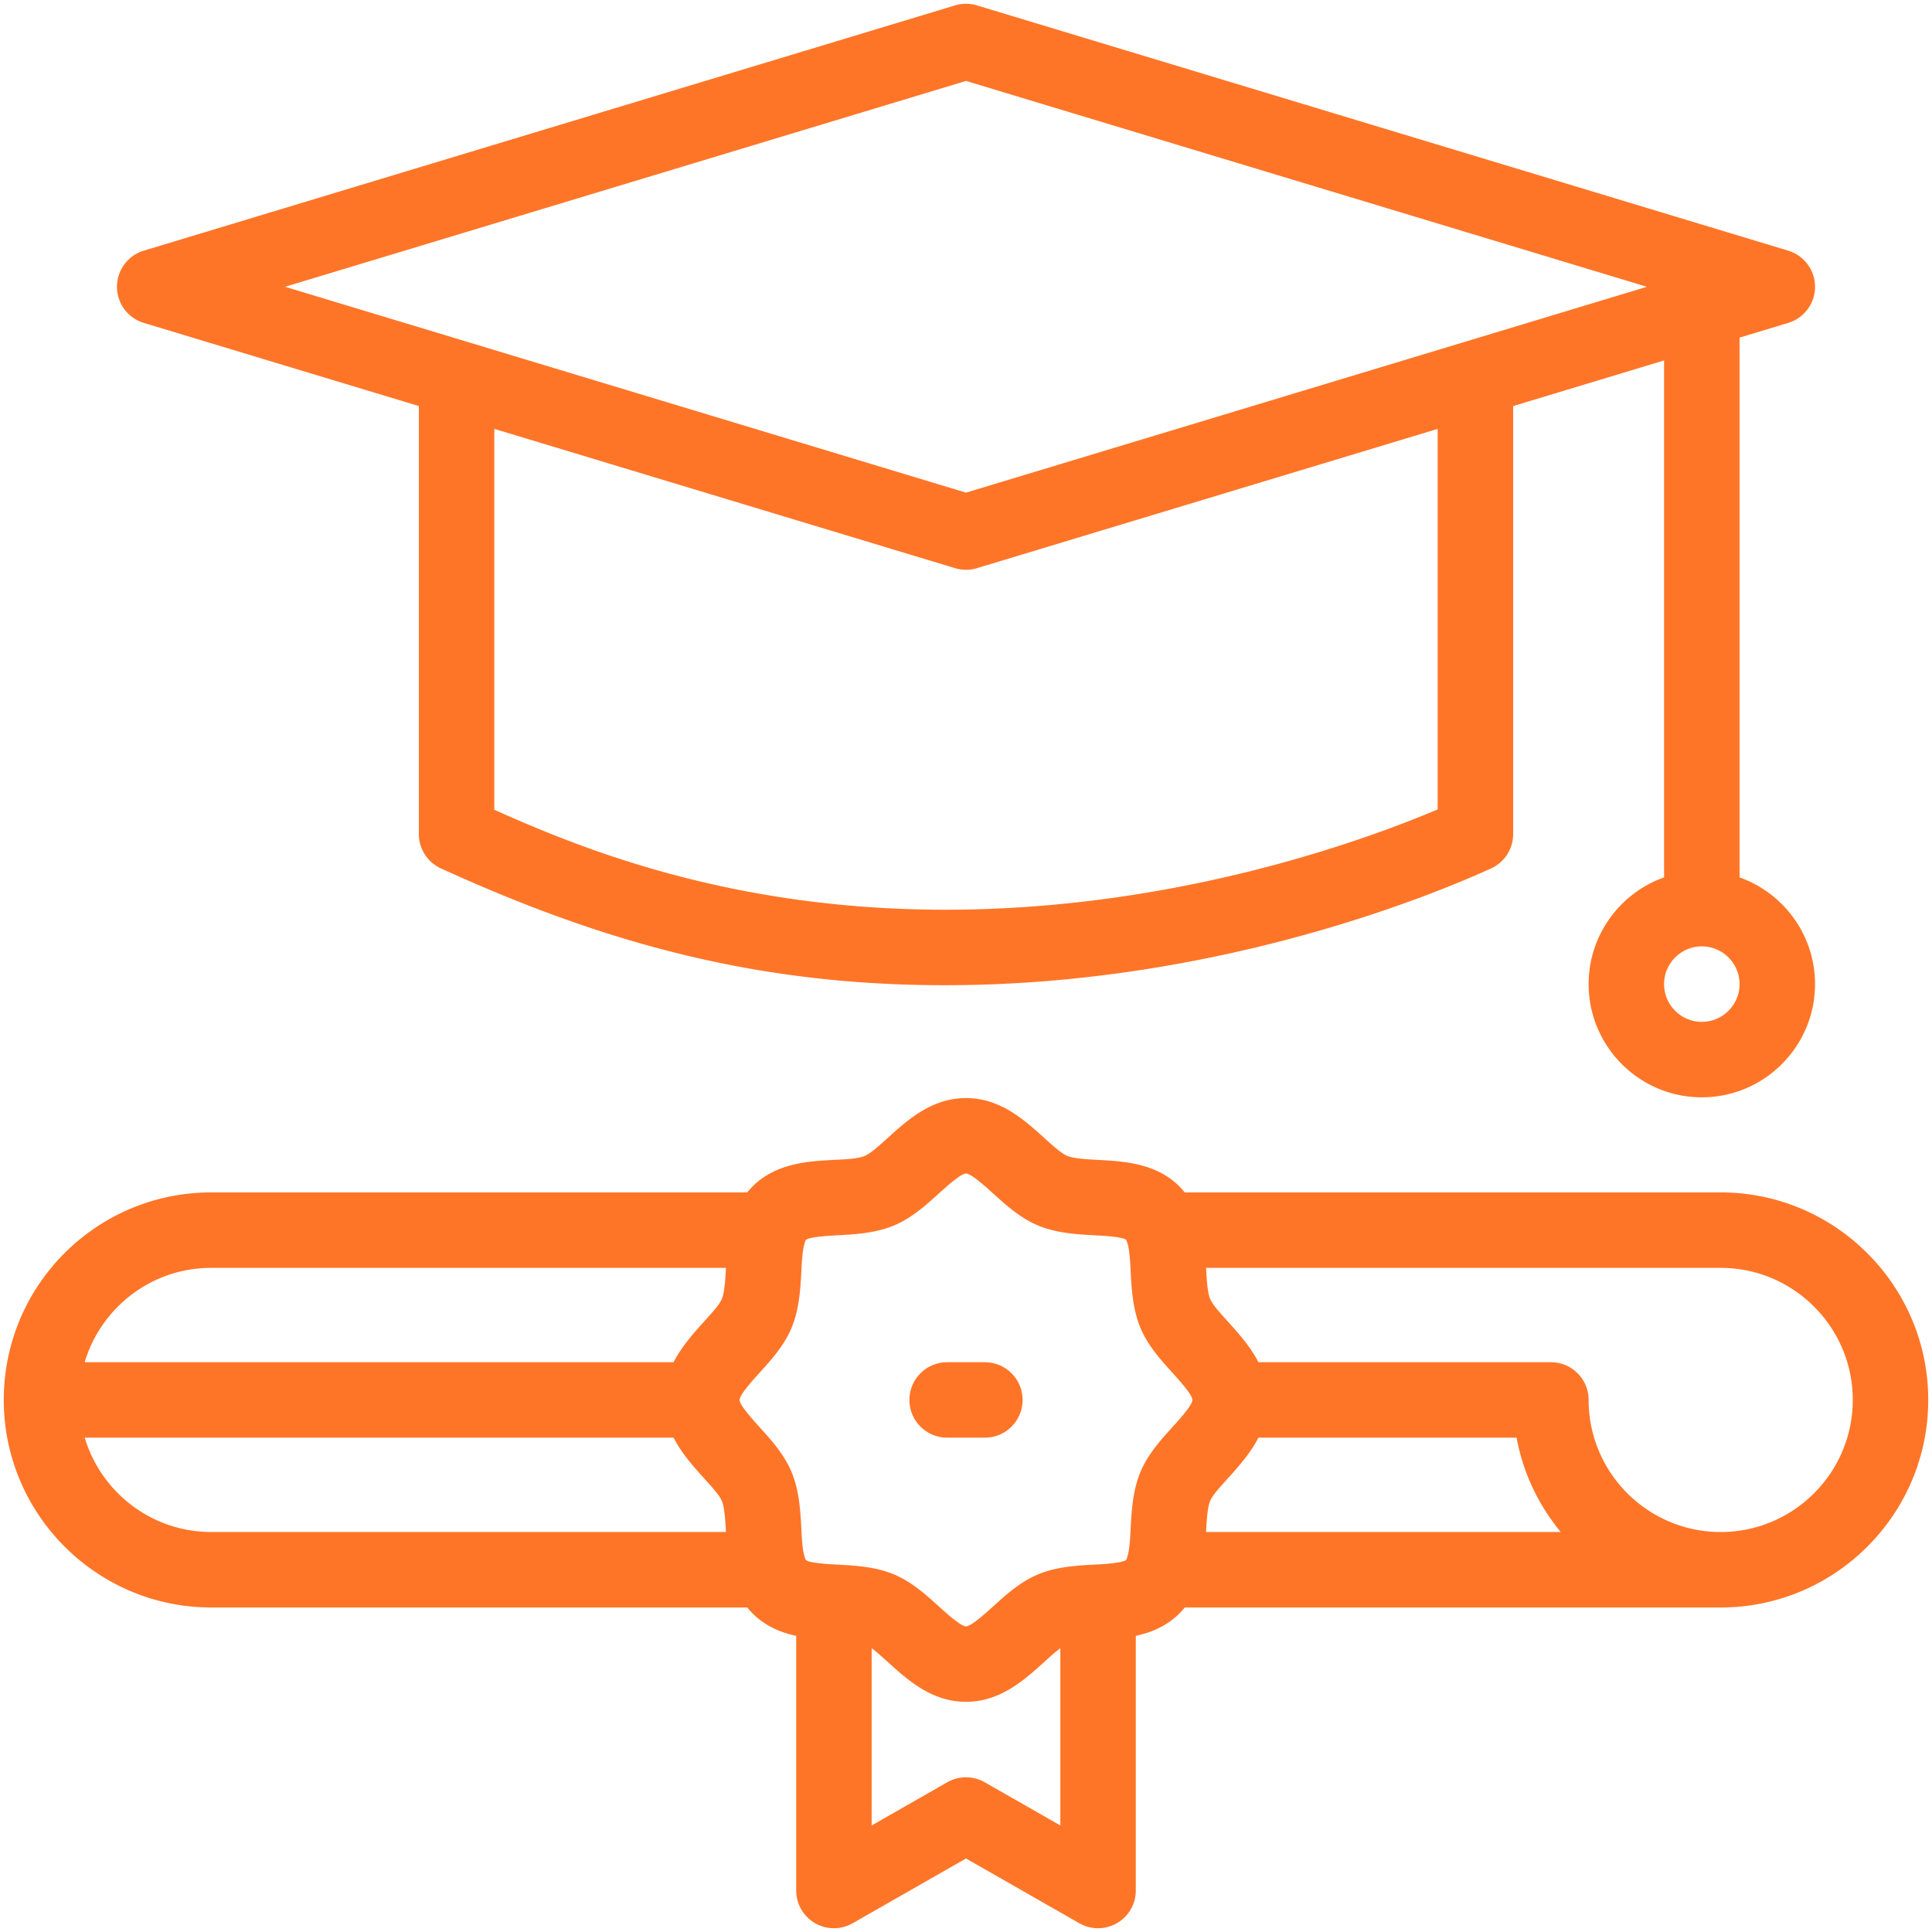 <svg xmlns="http://www.w3.org/2000/svg" version="1.1" xmlns:xlink="http://www.w3.org/1999/xlink" width="512" height="512" x="0" y="0" viewBox="0 0 512 512" style="enable-background:new 0 0 512 512" xml:space="preserve" class=""><g><path d="M38.105 85.572 111 107.61v113.43c0 3.917 2.288 7.475 5.853 9.1 43.822 19.973 85.734 31.834 139.322 30.899 68.745-1.197 123.755-23.955 138.977-30.901a10 10 0 0 0 5.849-9.098V107.613l40-12.095V232.52c-11.639 4.128-20 15.243-20 28.28 0 16.542 13.458 30 30 30s30-13.458 30-30c0-13.036-8.361-24.152-20-28.28V89.471l12.896-3.899a10 10 0 0 0-.002-19.144l-215-65a10.01 10.01 0 0 0-5.788 0l-215 65a10 10 0 0 0-.002 19.144zM451 250.8c5.514 0 10 4.486 10 10s-4.486 10-10 10-10-4.486-10-10 4.486-10 10-10zm-70-36.294c-19.707 8.325-67.228 25.526-125.175 26.535-59.286 1.035-100.571-15.568-124.825-26.448V113.656l122.106 36.916c1.887.57 3.9.57 5.787 0L381 113.66zM256 21.447l180.45 54.555c-2.958.894-18.611 5.628-180.45 54.552L75.553 76.001zM456 316H313.96c-.442-.548-.9-1.082-1.395-1.577-6.202-6.191-14.703-6.659-21.533-7.034-3.048-.167-6.502-.357-8.232-1.077-1.523-.631-3.974-2.853-6.137-4.813C271.502 296.822 265.079 291 256 291s-15.502 5.822-20.663 10.5c-2.163 1.96-4.614 4.181-6.135 4.812-5.875 2.434-22.117-1.552-31.174 9.688H56c-30.396 0-55 24.597-55 55 0 30.327 24.673 55 55 55h142.04c3.308 4.105 7.703 6.379 12.96 7.518V501a9.998 9.998 0 0 0 14.961 8.683L256 492.518l30.039 17.165a9.996 9.996 0 0 0 9.98-.034A9.998 9.998 0 0 0 301 501v-67.483c5.218-1.132 9.663-3.409 12.972-7.517H456c30.327 0 55-24.673 55-55s-24.673-55-55-55zM56 406c-15.825 0-29.231-10.558-33.545-25h156.051c3.767 7.397 11.374 13.345 12.808 16.804.714 1.719.905 5.155 1.072 8.196zm135.312-61.8c-1.43 3.45-9.04 9.405-12.806 16.8H22.446c4.2-14.164 17.392-25 33.554-25h136.387c-.168 3.04-.36 6.478-1.075 8.2zM281 483.768l-20.039-11.451a10 10 0 0 0-9.923 0L231 483.768v-46.972c5.88 4.358 13.188 14.204 25 14.204 11.81 0 19.125-9.852 25-14.203zm29.682-105.536c-3.052 3.367-6.51 7.183-8.468 11.905-3.438 8.285-1.92 17.935-3.546 22.716-.126.382-.227.548-.22.555-1.204.907-7.034 1.153-8.589 1.24-4.625.257-9.867.547-14.719 2.564-4.726 1.959-8.542 5.417-11.909 8.469-2.05 1.859-5.867 5.319-7.231 5.319s-5.181-3.46-7.232-5.318c-3.367-3.052-7.183-6.51-11.899-8.465-4.861-2.021-10.103-2.312-14.728-2.568-1.452-.081-7.431-.336-8.548-1.195-.001-.001-.123-.163-.291-.658-1.577-4.659-.095-14.412-3.515-22.654-1.959-4.726-5.417-8.542-8.469-11.909C199.46 376.181 196 372.364 196 371s3.46-5.181 5.318-7.232c3.052-3.367 6.51-7.183 8.468-11.905 3.438-8.285 1.92-17.935 3.546-22.716.127-.385.228-.551.221-.557 1.097-.827 5.746-1.083 8.528-1.236 4.642-.256 9.903-.546 14.778-2.566 4.726-1.959 8.542-5.417 11.909-8.469C250.819 314.46 254.636 311 256 311s5.181 3.46 7.232 5.318c3.367 3.052 7.183 6.51 11.9 8.465 4.882 2.029 10.152 2.319 14.802 2.575 2.788.153 7.454.41 8.473 1.189.001.001.123.163.291.658 1.577 4.659.095 14.412 3.515 22.654 1.959 4.726 5.417 8.542 8.469 11.909C312.54 365.819 316 369.636 316 371s-3.46 5.181-5.318 7.232zM319.613 406c.169-3.04.36-6.478 1.075-8.2 1.43-3.45 9.04-9.405 12.806-16.8h68.417c1.73 9.38 5.855 17.928 11.705 25zM456 406c-19.299 0-35-15.701-35-35 0-5.523-4.477-10-10-10h-77.506c-3.767-7.397-11.374-13.345-12.808-16.804-.714-1.719-.905-5.155-1.072-8.196H456c19.299 0 35 15.701 35 35s-15.701 35-35 35z" fill="#FF7528" opacity="1" data-original="#000000" class=""></path><path d="M261 361h-10c-5.523 0-10 4.477-10 10s4.477 10 10 10h10c5.523 0 10-4.477 10-10s-4.477-10-10-10z" fill="#FF7528" opacity="1" data-original="#000000" class=""></path></g></svg>